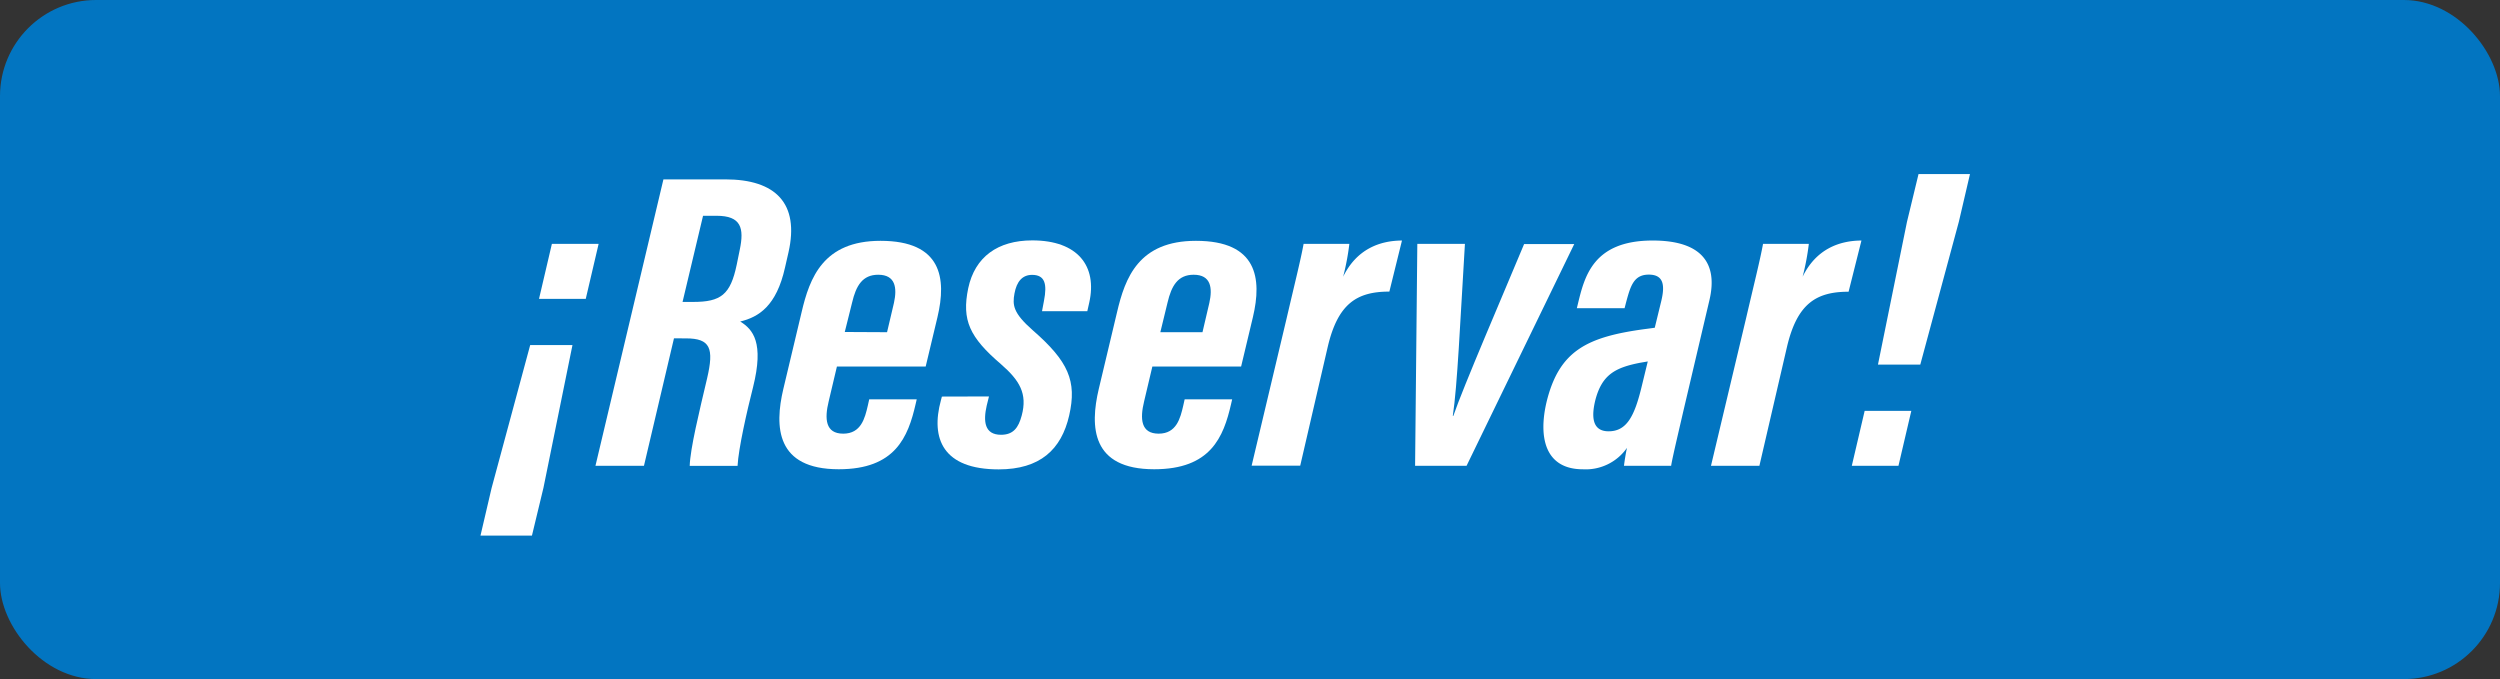 <svg id="Capa_1" data-name="Capa 1" xmlns="http://www.w3.org/2000/svg" viewBox="0 0 583 158.36"><rect x="0" y="0" width="583" height="158.36" fill="#333333" stroke="none"/><defs><style>.cls-1{fill:#0275c1;}.cls-2{fill:#fff;}</style></defs><title>btn_reservar</title><rect class="cls-1" width="583" height="158.36" rx="22.42"/><path class="cls-2" d="M133.5,80.47l-6.76,33.26-2.69,11.17h-12l2.59-11.09,9-33.34Zm6.1-23.6-3,12.82H125.7l3-12.82Z"/><path class="cls-2" d="M157.17,78.9l-7,29.73H138.86l15.85-66.8h14.44c11.77,0,17.3,5.63,14.73,17l-.81,3.54c-2,9-6.13,11.56-10.45,12.61,3,1.85,5.58,4.93,3,15.28-1.43,5.61-3.41,14.33-3.62,18.38H160.84c.13-4.06,2.19-12.48,4.06-20.42,1.63-7,.78-9.31-4.93-9.31Zm2-8.49h2.46c6.48,0,8.71-1.68,10.17-8.68l.71-3.48c1.06-5.06.34-7.93-5.4-7.93h-3.16Z"/><path class="cls-2" d="M195.17,85.47c-.07.26-1.84,7.78-1.92,8.12-1,4.09-.77,7.54,3.39,7.54s5.05-3.59,5.73-6.52l.33-1.48h11.08l-.25,1.08c-1.77,7.73-4.75,15.22-17.93,15.22-14.67,0-15-9.93-12.93-18.71l4.26-17.9c1.88-8.06,5.06-16.66,18.4-16.66,14.29,0,15.44,8.73,13.29,17.79-.07.27-2.67,11.21-2.75,11.52Zm11.69-8c.06-.23,1.55-6.61,1.61-6.84.76-3.47.39-6.56-3.67-6.56-3.67,0-5.17,2.56-6.09,6.49L197,77.42Z"/><path class="cls-2" d="M230.63,92.45l-.53,2.14c-.83,3.64-.54,6.8,3.34,6.8,2.86,0,4.06-1.64,4.82-4.47,1.38-5.13-.49-8.21-4.84-12-7.31-6.27-9.18-10.24-7.63-17.71,1.55-7.28,6.86-11.15,14.94-11.15,10.62,0,15.19,6,13.28,14.51l-.45,2H243l.45-2.4c.79-4,.2-6.07-2.77-6.07-2.27,0-3.59,1.56-4.1,4.32S236.28,73,240.82,77c8.35,7.28,10.34,11.86,8.52,19.86s-6.83,12.6-16.44,12.6c-13,0-15.93-7.17-13.47-16.15l.22-.83Z"/><path class="cls-2" d="M268.73,85.47c-.07.26-1.84,7.78-1.92,8.12-1,4.09-.77,7.54,3.39,7.54s5.05-3.59,5.73-6.52l.33-1.48h11.08l-.25,1.08c-1.77,7.73-4.75,15.22-17.93,15.22-14.67,0-15-9.93-12.93-18.71l4.26-17.9c1.88-8.06,5.06-16.66,18.4-16.66,14.29,0,15.44,8.73,13.29,17.79-.07.27-2.67,11.21-2.75,11.52Zm11.69-8c.05-.23,1.55-6.61,1.6-6.84.77-3.47.4-6.56-3.66-6.56-3.67,0-5.17,2.56-6.09,6.49l-1.68,6.91Z"/><path class="cls-2" d="M300,74.41c2-8.59,3.32-13.81,4-17.54h10.67a57.5,57.5,0,0,1-1.45,7.66c3.13-6.39,8.47-8.41,13.72-8.44L324,68c-7.58,0-12,2.8-14.37,12.88l-6.42,27.72H291.88Z"/><path class="cls-2" d="M341.62,56.87C340.51,75.13,339.86,90,338.79,97h.12c2.22-6.55,12-29.24,16.51-40.08h11.69L342,108.63H330l.52-51.76Z"/><path class="cls-2" d="M392.56,95.85c-.94,4.12-2.61,11.07-2.85,12.78h-11c.12-1,.36-2.62.7-4.19a11.73,11.73,0,0,1-10.25,5c-9.06,0-10.38-7.74-8.5-15.71,2.94-12,9.48-15.18,23-17l2.23-.3,1.53-6.28c.87-3.65.54-6.11-2.93-6.11s-4.24,2.63-5.23,6.25l-.41,1.58H367.72l.21-.86c1.56-6.45,3.51-14.92,17.47-14.92,11.59,0,15.22,5.45,13.25,13.86Zm-8.3-11.56-1.75.3c-5.95,1.15-8.92,2.86-10.46,8.64-.87,3.51-1,7.35,3.08,7.35,4.24,0,6.07-3.56,7.75-10.62Z"/><path class="cls-2" d="M407.14,74.41c2-8.59,3.32-13.81,4-17.54h10.68a57.5,57.5,0,0,1-1.45,7.66c3.12-6.39,8.47-8.41,13.72-8.44l-3,11.94c-7.58,0-12,2.8-14.37,12.88l-6.43,27.72H399Z"/><path class="cls-2" d="M431.84,108.63l3-12.82h10.88l-3,12.82Zm6.1-23.6,6.76-33.26,2.7-11.18h12l-2.59,11.1-9,33.34Z"/></svg>